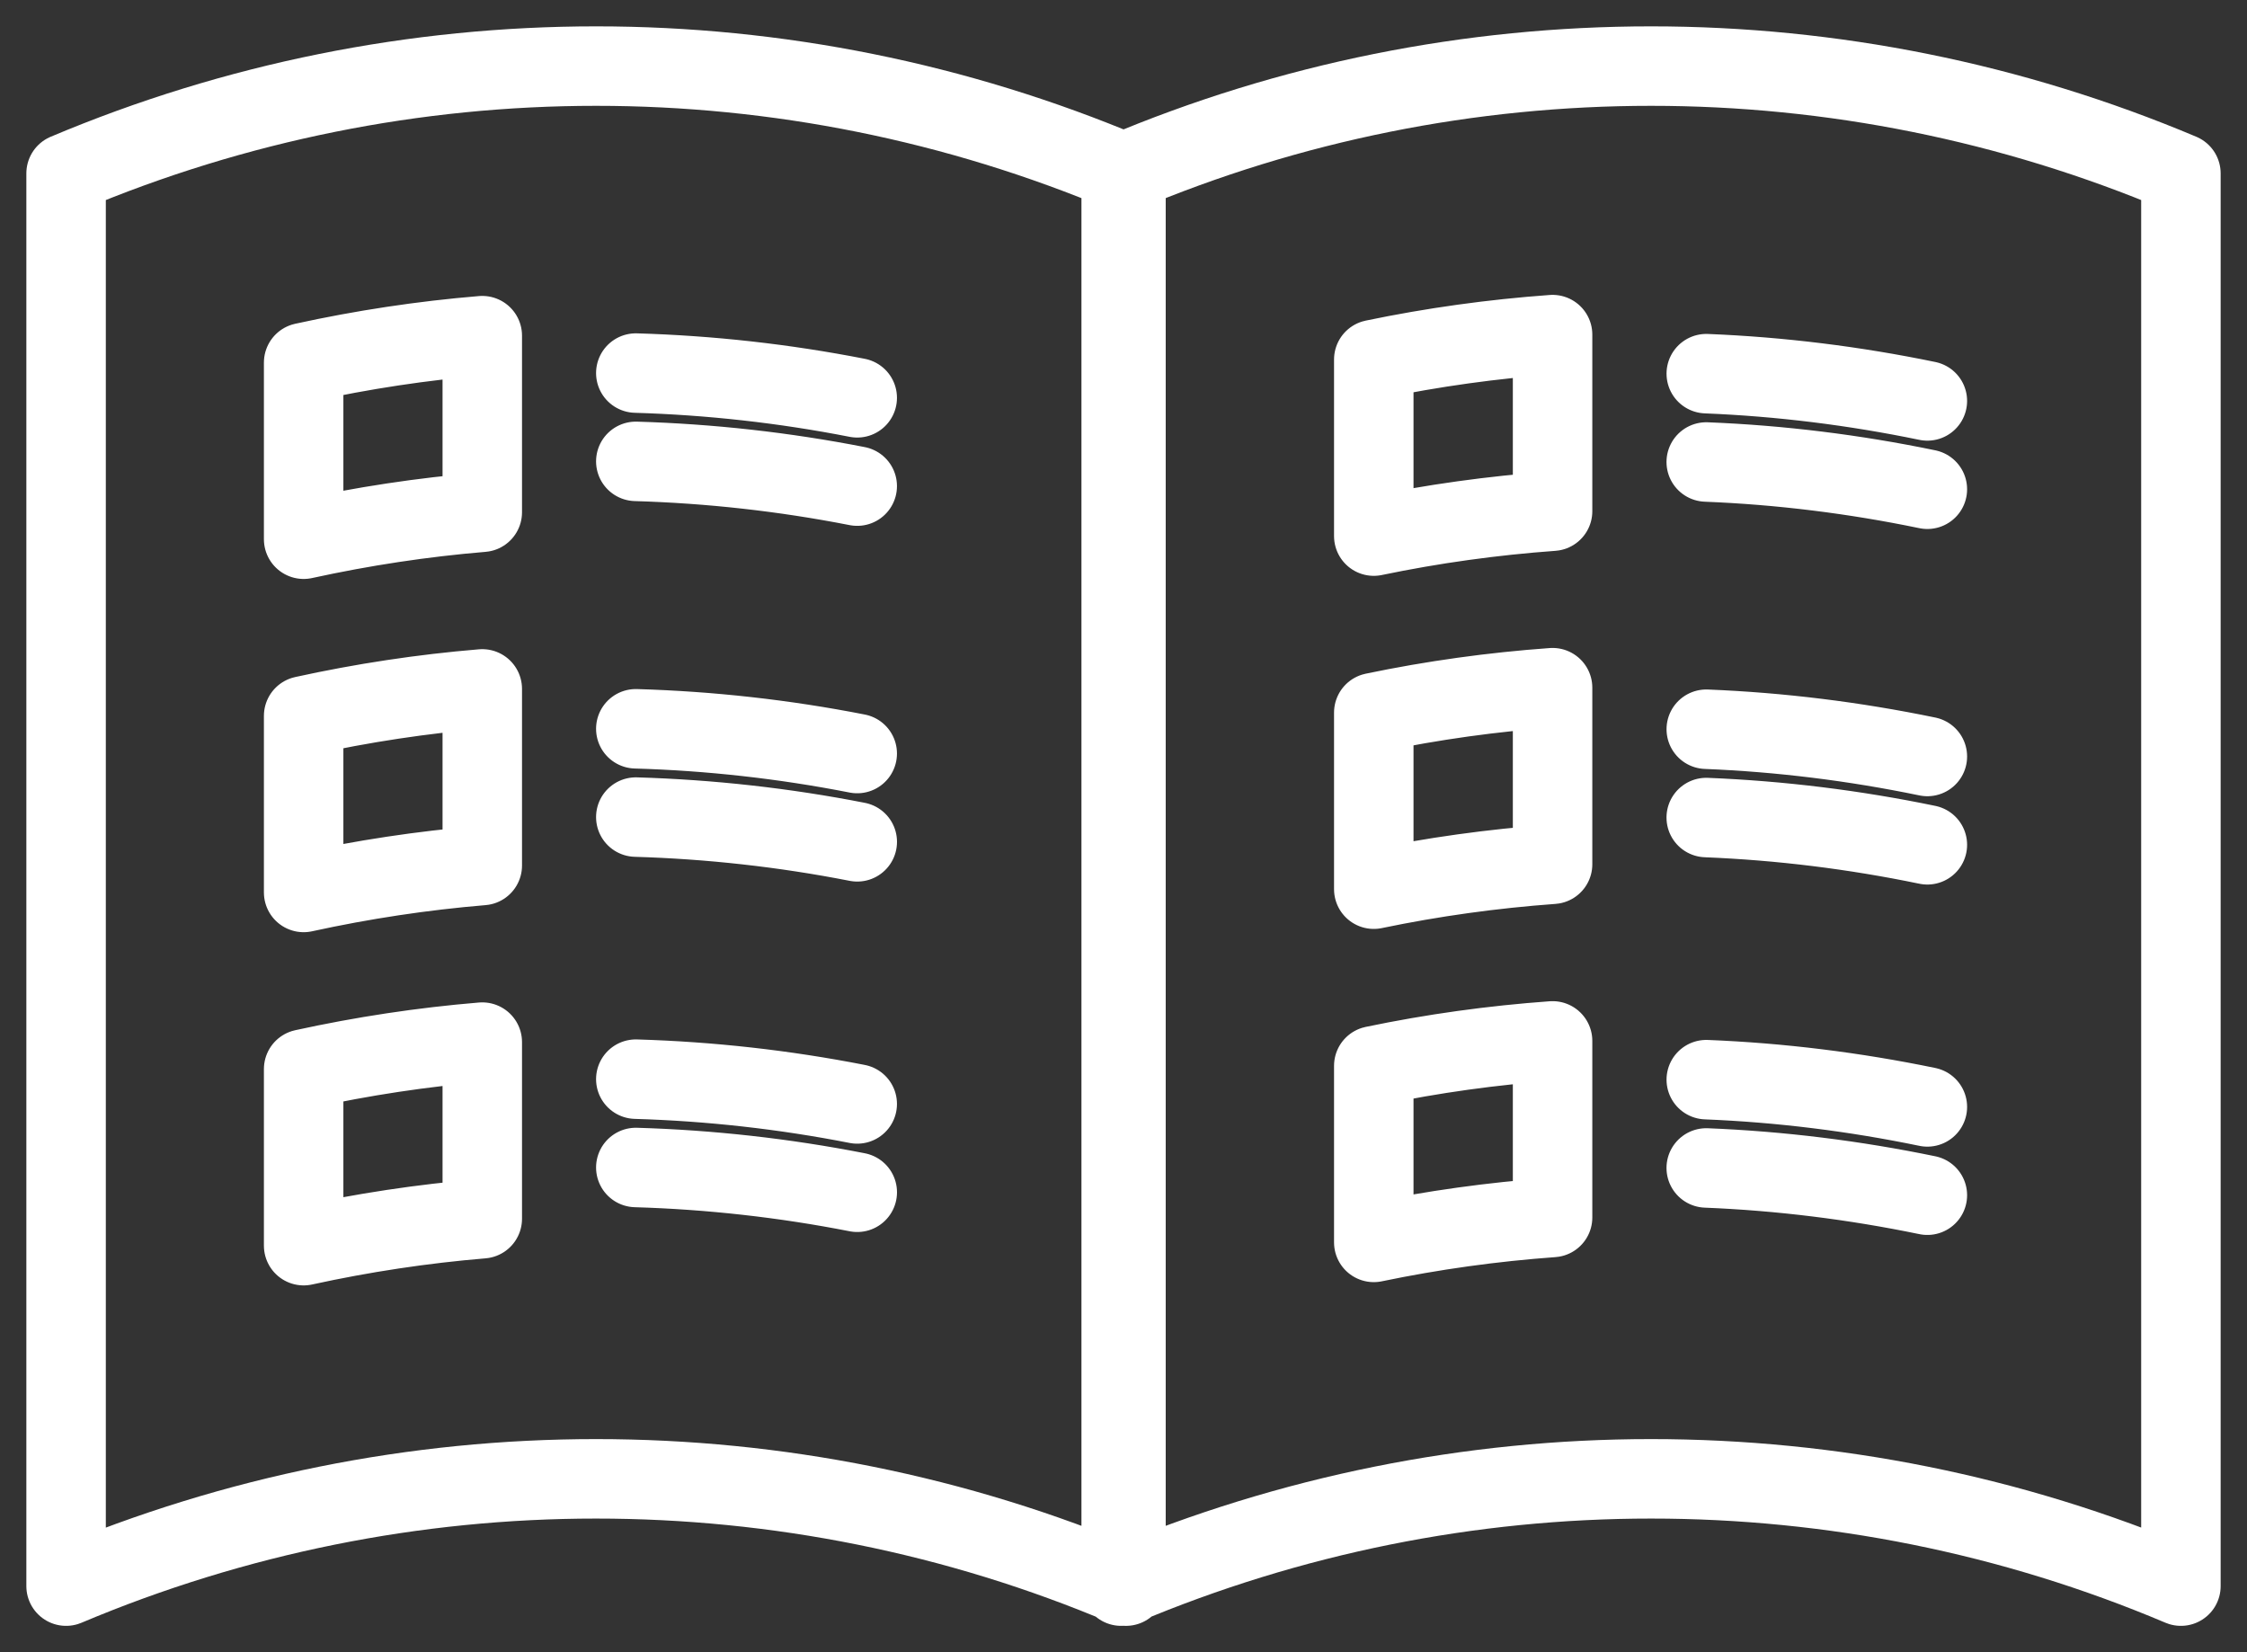 <svg xmlns="http://www.w3.org/2000/svg" width="68" height="50" viewBox="0 0 68 50" fill="none">
<rect x="0" y="0" width="68" height="50" fill="#333333" stroke="none"/>
<path d="M19.241 11.29C21.484 11.356 23.727 11.605 25.942 12.039M19.241 13.962C21.484 14.028 23.727 14.277 25.942 14.711M19.241 22.055C21.484 22.12 23.727 22.37 25.942 22.804M19.241 24.727C21.484 24.793 23.728 25.042 25.943 25.476M19.241 32.658C21.484 32.724 23.727 32.974 25.942 33.408M19.241 35.331C21.484 35.397 23.728 35.647 25.943 36.081M51.636 11.308C53.879 11.398 56.117 11.676 58.327 12.133M51.635 13.981C53.878 14.07 56.117 14.348 58.327 14.806M51.636 22.068C53.879 22.158 56.117 22.436 58.327 22.893M51.635 24.741C53.878 24.831 56.117 25.108 58.327 25.566M51.636 32.673C53.879 32.763 56.117 33.041 58.327 33.498M51.635 35.345C53.878 35.435 56.117 35.713 58.327 36.17M34.07 48C28.946 45.832 23.493 44.753 18.035 44.753C12.578 44.753 7.129 45.837 2 48V5.247C7.129 3.084 12.582 2 18.04 2C23.498 2 28.946 3.084 34.075 5.247V48H34.07ZM14.595 15.502C12.784 15.653 10.977 15.927 9.189 16.318V10.973C10.977 10.582 12.779 10.309 14.595 10.158V15.502ZM14.595 26.193C12.784 26.344 10.977 26.617 9.189 27.008V21.664C10.977 21.272 12.779 20.999 14.595 20.848V26.193ZM14.595 36.882C12.784 37.033 10.977 37.306 9.189 37.697V32.352C10.977 31.961 12.779 31.688 14.595 31.537V36.882ZM66 48C60.876 45.832 55.422 44.753 49.965 44.753C44.507 44.753 39.059 45.837 33.93 48V5.247C39.054 3.079 44.507 2 49.965 2C55.422 2 60.871 3.084 66 5.247V48ZM46.985 15.47C45.169 15.602 43.362 15.852 41.574 16.224V10.88C43.362 10.508 45.169 10.258 46.985 10.126V15.47ZM46.985 26.155C45.169 26.287 43.362 26.537 41.574 26.909V21.565C43.362 21.192 45.169 20.942 46.985 20.811V26.155ZM46.985 36.844C45.169 36.976 43.362 37.226 41.574 37.598V32.254C43.362 31.881 45.169 31.631 46.985 31.5V36.844Z" stroke="white" stroke-width="2.405" stroke-linecap="round" stroke-linejoin="round"/>
</svg>